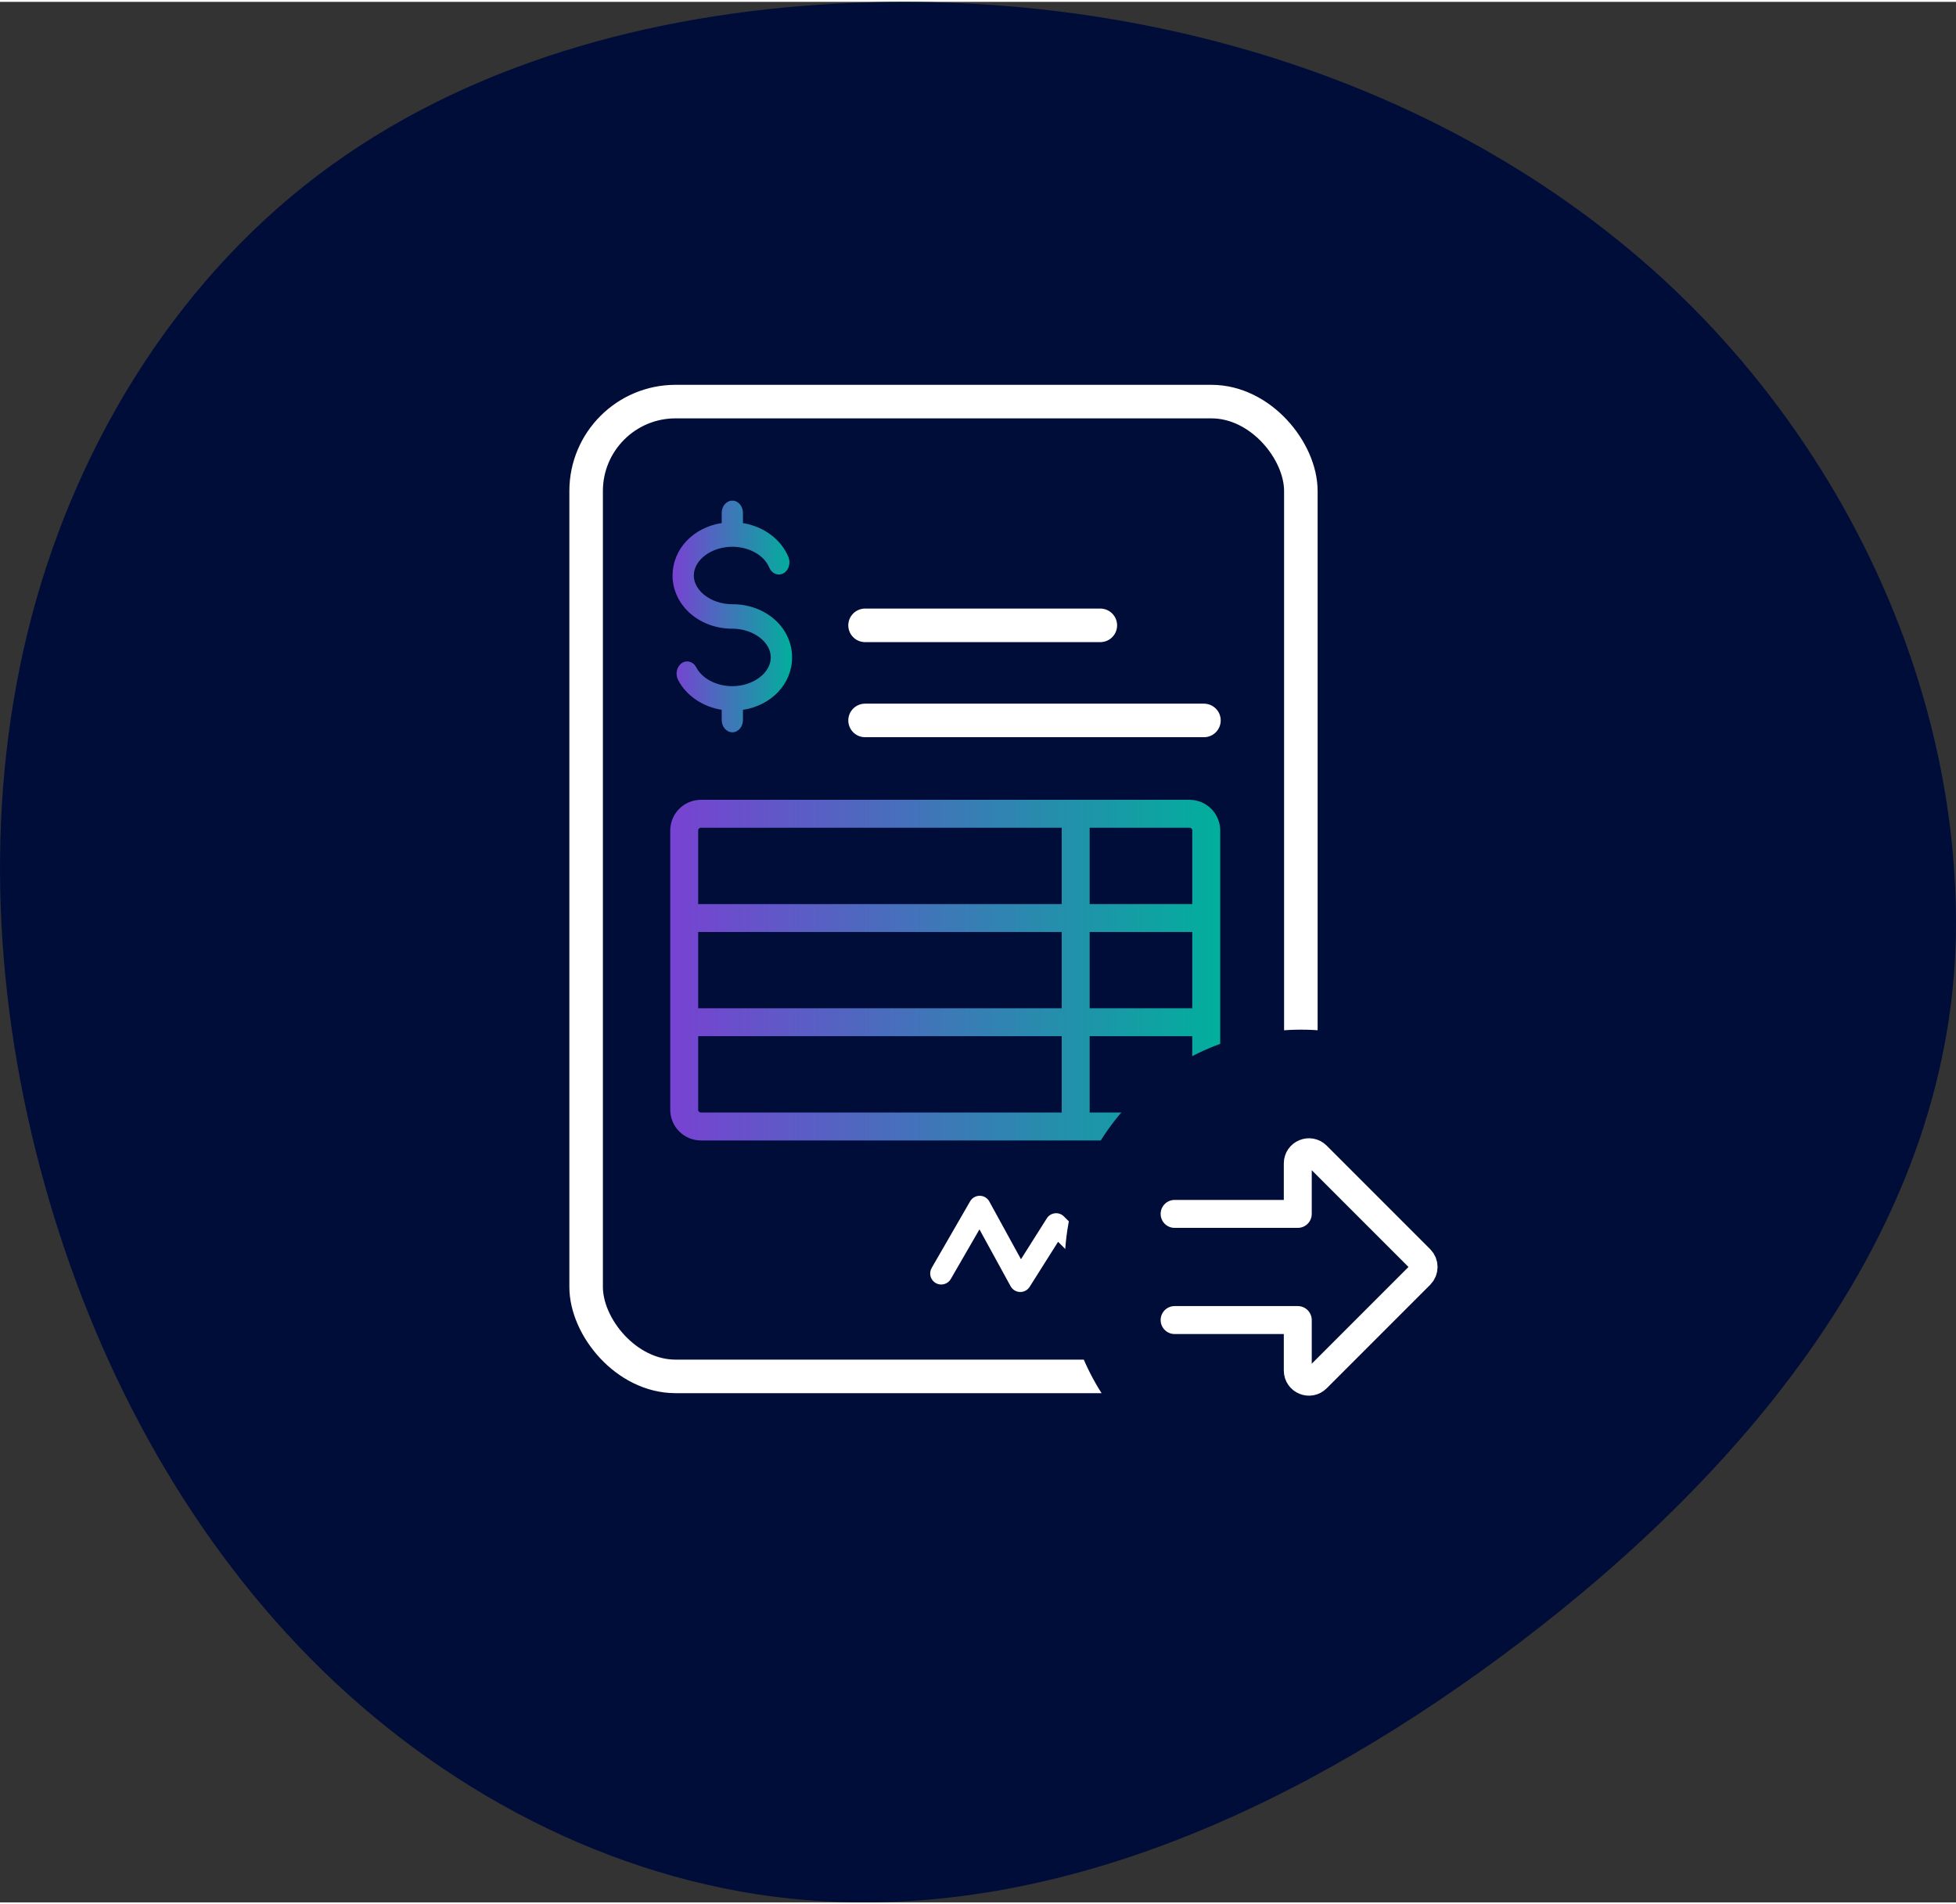 <?xml version="1.0" encoding="UTF-8"?>
<svg xmlns="http://www.w3.org/2000/svg" xmlns:xlink="http://www.w3.org/1999/xlink" id="Ebene_2" data-name="Ebene 2" viewBox="0 0 350 340" width="150" height="146">
  <rect x="0" y="0" width="350" height="340" fill="#333333" stroke="none"/>
  <defs>
    <linearGradient id="Icons_gradient" data-name="Icons gradient" x1="120.35" y1="109.95" x2="141.73" y2="109.95" gradientUnits="userSpaceOnUse">
      <stop offset="0" stop-color="#7842d2"/>
      <stop offset="1" stop-color="#01af9c"/>
    </linearGradient>
    <linearGradient id="Icons_gradient-2" data-name="Icons gradient" x1="119.93" y1="173.22" x2="218.34" y2="173.22" xlink:href="#Icons_gradient"/>
  </defs>
  <g id="Ebene_1-2" data-name="Ebene 1">
    <g id="billing_dark">
      <path id="Vector" d="M340.77,114.07c5.9,16.11,9.18,33.14,9.23,50.32.16,54.42-37.56,98.41-78.33,129.32-37.58,28.49-83.3,50.5-130.22,45.61-32.34-3.37-62.85-19.62-85.88-42.94-23.03-23.32-38.83-53.35-47.64-85.01C-.99,179.35-2.92,145.09,4.91,112.91c7.84-32.17,25.8-62.1,52-81.92C83.26,11.05,116.54,2.11,149.52.33c51.31-2.76,104.58,11.87,143.93,45.59,21.06,18.05,37.69,41.88,47.32,68.15Z" fill="#000d39"/>
      <g>
        <g>
          <g>
            <line x1="154.79" y1="111.54" x2="196.89" y2="111.54" fill="none" stroke="#fff" stroke-linecap="round" stroke-linejoin="round" stroke-width="6"/>
            <line x1="154.79" y1="128.55" x2="215.43" y2="128.55" fill="none" stroke="#fff" stroke-linecap="round" stroke-linejoin="round" stroke-width="6"/>
          </g>
          <rect x="104.88" y="71.51" width="127.89" height="174.39" rx="16" ry="16" fill="none" stroke="#fff" stroke-linecap="round" stroke-linejoin="round" stroke-width="6"/>
          <path d="M120.35,102.62c0-4.76,3.73-8.6,8.79-9.38v-1.82c0-1.21.85-2.19,1.9-2.19s1.9.98,1.9,2.19v1.83c3.69.59,6.84,2.89,8.14,6.08.45,1.09.04,2.4-.91,2.91-.95.51-2.08.04-2.53-1.05-.89-2.18-3.61-3.71-6.6-3.71-3.73,0-6.89,2.36-6.89,5.14,0,1.67,1.12,2.85,1.79,3.41,1.32,1.1,3.18,1.73,5.1,1.73,5.99,0,10.69,4.18,10.69,9.52,0,4.76-3.73,8.6-8.79,9.38v1.82c0,1.21-.85,2.19-1.9,2.19s-1.9-.98-1.9-2.19v-1.83c-3.4-.54-6.35-2.53-7.81-5.35-.54-1.04-.24-2.38.66-3,.9-.62,2.07-.28,2.6.76,1.04,2.01,3.63,3.36,6.44,3.36,3.73,0,6.89-2.36,6.89-5.14s-3.15-5.14-6.89-5.14c-2.74,0-5.35-.91-7.33-2.56-2.13-1.78-3.36-4.32-3.36-6.95Z" fill="url(#Icons_gradient)"/>
          <path d="M213.78,225.74c.01,1.09-.87,1.98-1.96,1.99l-11.89.1c-3.03.04-5.64-1.04-7.77-3.18l-2.83-2.83-5.09,8.06c-.36.57-.99.92-1.67.92-.02,0-.04,0-.06,0-.7-.02-1.33-.41-1.67-1.02l-5.58-10.18-5.13,8.88c-.55.94-1.75,1.27-2.7.72-.94-.55-1.27-1.75-.72-2.7l6.88-11.92c.36-.62,1.01-.99,1.73-.99.71,0,1.37.4,1.71,1.03l5.66,10.32,4.62-7.31c.32-.51.85-.84,1.45-.91s1.19.14,1.62.57l4.58,4.58c1.36,1.36,2.96,2.02,4.87,2.02h.07l11.89-.1h.02c1.08,0,1.96.87,1.97,1.96Z" fill="#fff"/>
          <path d="M212.84,201.19h-87.41c-1.66,0-3-1.34-3-3v-49.94c0-1.66,1.34-3,3-3h87.41c1.66,0,3,1.34,3,3v49.94c0,1.66-1.34,3-3,3ZM192.48,145.25v55.94M121.8,163.9h94.05M121.8,182.54h94.05" fill="none" stroke="url(#Icons_gradient-2)" stroke-miterlimit="10" stroke-width="5"/>
        </g>
        <g>
          <circle cx="232.81" cy="226.18" r="42.31" fill="#000d39"/>
          <path d="M210.18,235.82h22.04v9.03c0,1.78,2.15,2.67,3.41,1.41l18.52-18.52c.78-.78.78-2.05,0-2.83l-18.52-18.52c-1.26-1.26-3.41-.37-3.41,1.41v9.03h-22.04" fill="none" stroke="#fff" stroke-linecap="round" stroke-linejoin="round" stroke-width="5"/>
        </g>
      </g>
    </g>
  </g>
</svg>
